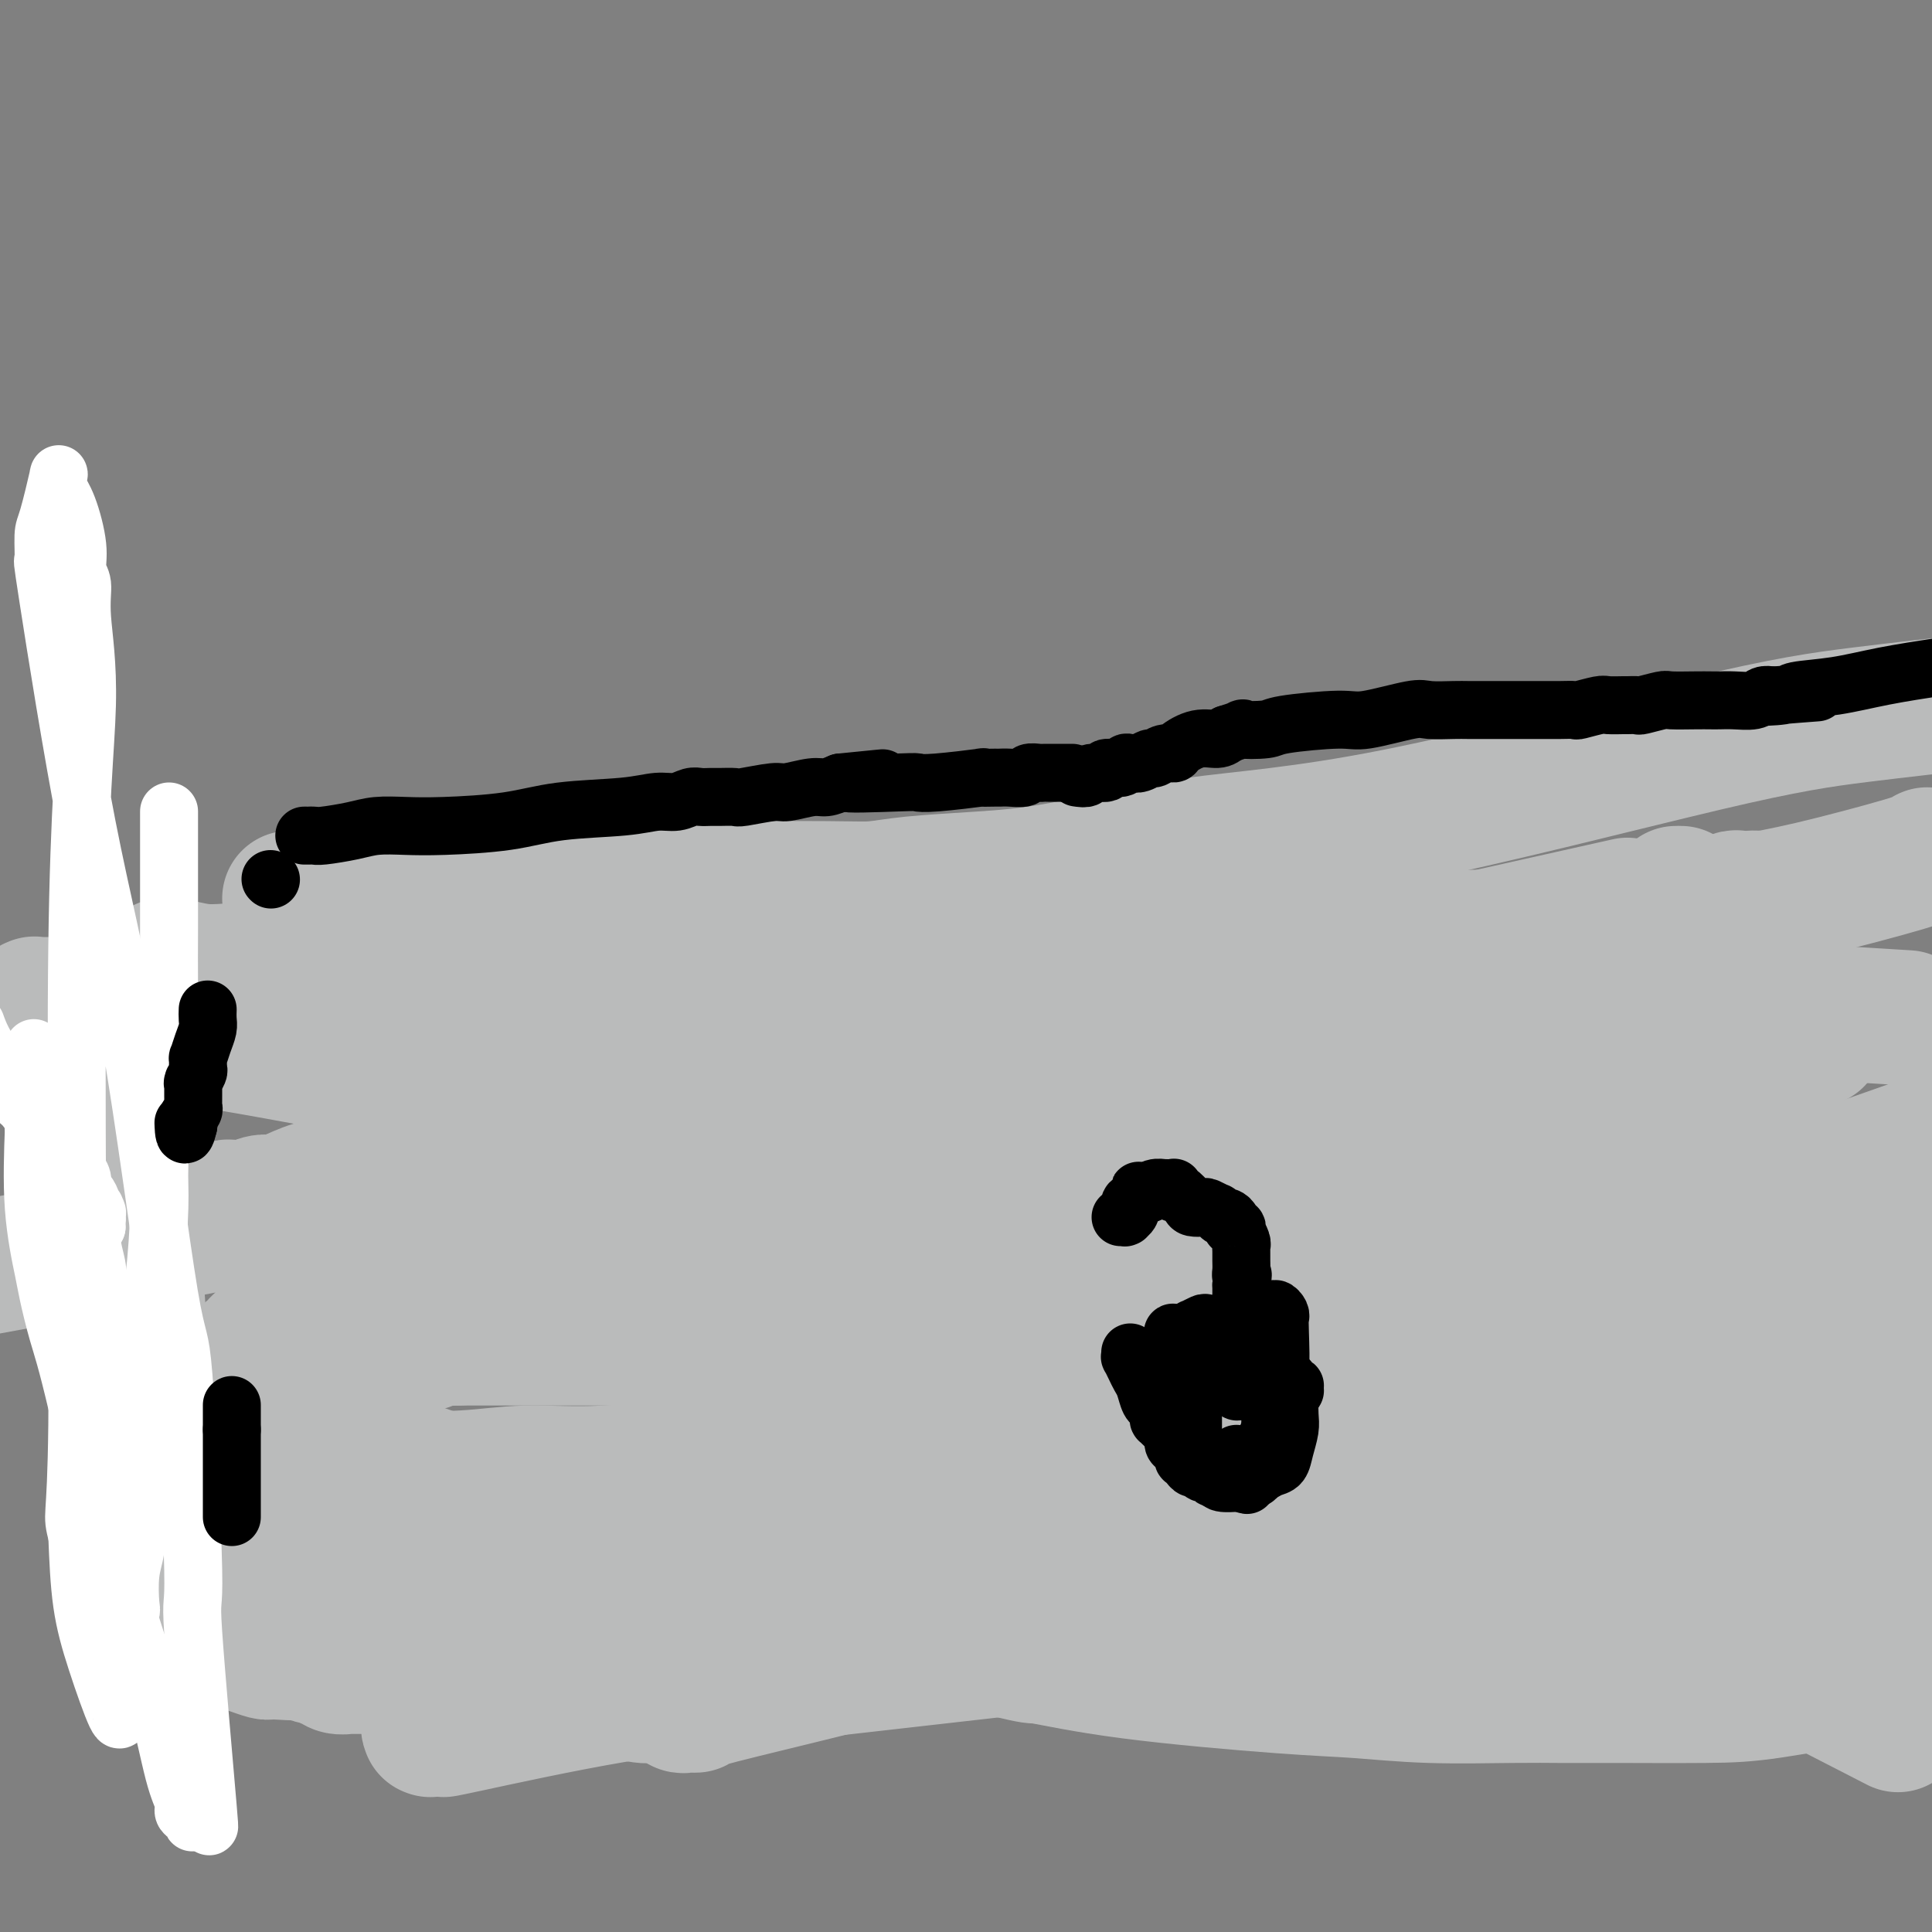<svg viewBox='0 0 400 400' version='1.1' xmlns='http://www.w3.org/2000/svg' xmlns:xlink='http://www.w3.org/1999/xlink'><rect x="0" y="0" width="400" height="400" fill="#808080" stroke="none"/><g fill='none' stroke='#BABBBB' stroke-width='28' stroke-linecap='round' stroke-linejoin='round'><path d='M60,186c1.478,0.083 2.957,0.166 7,0c4.043,-0.166 10.652,-0.580 15,-1c4.348,-0.420 6.435,-0.845 9,-1c2.565,-0.155 5.609,-0.042 9,0c3.391,0.042 7.131,0.011 9,0c1.869,-0.011 1.868,-0.003 3,0c1.132,0.003 3.397,0.001 5,0c1.603,-0.001 2.545,0.001 6,0c3.455,-0.001 9.425,-0.003 13,0c3.575,0.003 4.757,0.012 11,0c6.243,-0.012 17.548,-0.045 24,0c6.452,0.045 8.051,0.167 10,0c1.949,-0.167 4.247,-0.624 8,-1c3.753,-0.376 8.962,-0.670 14,-1c5.038,-0.330 9.905,-0.696 17,-2c7.095,-1.304 16.418,-3.546 27,-5c10.582,-1.454 22.424,-2.122 42,-6c19.576,-3.878 46.886,-10.967 64,-15c17.114,-4.033 24.033,-5.009 32,-6c7.967,-0.991 16.984,-1.995 26,-3'/><path d='M387,354c5.160,2.652 10.320,5.304 0,0c-10.320,-5.304 -36.119,-18.566 -52,-26c-15.881,-7.434 -21.843,-9.042 -27,-11c-5.157,-1.958 -9.508,-4.266 -12,-5c-2.492,-0.734 -3.126,0.105 -6,0c-2.874,-0.105 -7.987,-1.155 -12,-2c-4.013,-0.845 -6.927,-1.484 -9,-2c-2.073,-0.516 -3.304,-0.908 -6,-1c-2.696,-0.092 -6.855,0.115 -11,0c-4.145,-0.115 -8.274,-0.551 -12,-1c-3.726,-0.449 -7.048,-0.909 -11,-1c-3.952,-0.091 -8.535,0.187 -11,0c-2.465,-0.187 -2.811,-0.838 -4,-1c-1.189,-0.162 -3.221,0.166 -7,0c-3.779,-0.166 -9.305,-0.828 -13,-1c-3.695,-0.172 -5.559,0.144 -9,0c-3.441,-0.144 -8.461,-0.747 -11,-1c-2.539,-0.253 -2.598,-0.155 -7,0c-4.402,0.155 -13.146,0.368 -21,1c-7.854,0.632 -14.817,1.682 -21,2c-6.183,0.318 -11.586,-0.096 -16,0c-4.414,0.096 -7.839,0.702 -13,1c-5.161,0.298 -12.058,0.287 -17,0c-4.942,-0.287 -7.930,-0.852 -10,-1c-2.070,-0.148 -3.224,0.119 -5,0c-1.776,-0.119 -4.176,-0.624 -6,-1c-1.824,-0.376 -3.072,-0.623 -6,-1c-2.928,-0.377 -7.536,-0.886 -10,-1c-2.464,-0.114 -2.784,0.165 -4,0c-1.216,-0.165 -3.327,-0.775 -4,-1c-0.673,-0.225 0.094,-0.064 0,0c-0.094,0.064 -1.047,0.032 -2,0'/><path d='M32,301c-7.288,-0.776 -2.009,-0.216 0,0c2.009,0.216 0.748,0.087 0,0c-0.748,-0.087 -0.984,-0.131 -1,0c-0.016,0.131 0.189,0.438 0,0c-0.189,-0.438 -0.772,-1.622 -1,-2c-0.228,-0.378 -0.102,0.050 0,-2c0.102,-2.050 0.181,-6.578 0,-10c-0.181,-3.422 -0.623,-5.737 -1,-10c-0.377,-4.263 -0.689,-10.475 -1,-14c-0.311,-3.525 -0.620,-4.365 -1,-8c-0.380,-3.635 -0.830,-10.065 -1,-13c-0.170,-2.935 -0.059,-2.375 0,-3c0.059,-0.625 0.067,-2.434 0,-4c-0.067,-1.566 -0.210,-2.889 0,-5c0.210,-2.111 0.774,-5.011 1,-6c0.226,-0.989 0.113,-0.069 0,0c-0.113,0.069 -0.227,-0.714 0,-1c0.227,-0.286 0.793,-0.076 1,0c0.207,0.076 0.054,0.019 0,0c-0.054,-0.019 -0.011,0.000 0,0c0.011,-0.000 -0.012,-0.019 0,0c0.012,0.019 0.059,0.078 0,0c-0.059,-0.078 -0.223,-0.292 0,-1c0.223,-0.708 0.833,-1.911 1,-3c0.167,-1.089 -0.110,-2.065 0,-3c0.110,-0.935 0.607,-1.829 1,-3c0.393,-1.171 0.684,-2.620 1,-4c0.316,-1.380 0.658,-2.690 1,-4'/><path d='M32,205c1.171,-6.128 1.097,-2.948 1,-2c-0.097,0.948 -0.219,-0.335 0,-1c0.219,-0.665 0.777,-0.710 1,-1c0.223,-0.290 0.110,-0.823 0,-1c-0.110,-0.177 -0.218,0.001 0,0c0.218,-0.001 0.762,-0.182 2,0c1.238,0.182 3.170,0.728 5,1c1.830,0.272 3.558,0.270 7,0c3.442,-0.270 8.597,-0.807 12,-1c3.403,-0.193 5.054,-0.041 11,0c5.946,0.041 16.186,-0.027 34,-1c17.814,-0.973 43.203,-2.850 55,-4c11.797,-1.150 10.002,-1.573 16,-2c5.998,-0.427 19.788,-0.857 29,-1c9.212,-0.143 13.845,0.001 18,0c4.155,-0.001 7.832,-0.147 12,0c4.168,0.147 8.825,0.585 15,1c6.175,0.415 13.866,0.806 25,1c11.134,0.194 25.711,0.193 36,0c10.289,-0.193 16.291,-0.576 21,-1c4.709,-0.424 8.127,-0.887 13,-2c4.873,-1.113 11.203,-2.876 16,-4c4.797,-1.124 8.061,-1.610 14,-3c5.939,-1.390 14.554,-3.683 19,-5c4.446,-1.317 4.723,-1.659 5,-2'/><path d='M321,191c13.815,-3.089 27.631,-6.179 0,0c-27.631,6.179 -96.708,21.625 -146,33c-49.292,11.375 -78.798,18.679 -114,26c-35.202,7.321 -76.101,14.661 -117,22'/><path d='M43,253c-0.059,0.091 -0.119,0.182 0,0c0.119,-0.182 0.415,-0.637 1,-1c0.585,-0.363 1.457,-0.633 2,-1c0.543,-0.367 0.757,-0.829 1,-1c0.243,-0.171 0.516,-0.049 1,0c0.484,0.049 1.181,0.027 2,0c0.819,-0.027 1.762,-0.059 2,0c0.238,0.059 -0.230,0.210 0,0c0.230,-0.210 1.156,-0.780 2,-1c0.844,-0.220 1.605,-0.089 2,0c0.395,0.089 0.423,0.136 1,0c0.577,-0.136 1.702,-0.456 3,-1c1.298,-0.544 2.768,-1.311 5,-2c2.232,-0.689 5.227,-1.298 9,-2c3.773,-0.702 8.323,-1.497 11,-2c2.677,-0.503 3.479,-0.715 5,-1c1.521,-0.285 3.760,-0.642 6,-1'/><path d='M96,240c9.767,-2.514 7.684,-2.299 9,-3c1.316,-0.701 6.030,-2.317 10,-3c3.970,-0.683 7.197,-0.432 11,-1c3.803,-0.568 8.181,-1.957 11,-3c2.819,-1.043 4.078,-1.742 5,-2c0.922,-0.258 1.507,-0.074 2,0c0.493,0.074 0.894,0.040 1,0c0.106,-0.040 -0.082,-0.084 0,0c0.082,0.084 0.433,0.297 0,0c-0.433,-0.297 -1.651,-1.106 -1,-1c0.651,0.106 3.171,1.125 -3,0c-6.171,-1.125 -21.033,-4.395 -32,-7c-10.967,-2.605 -18.037,-4.544 -27,-6c-8.963,-1.456 -19.818,-2.429 -25,-3c-5.182,-0.571 -4.692,-0.742 -5,-1c-0.308,-0.258 -1.416,-0.605 -6,-1c-4.584,-0.395 -12.646,-0.838 -18,-1c-5.354,-0.162 -8.000,-0.043 -10,0c-2.000,0.043 -3.352,0.012 -4,0c-0.648,-0.012 -0.591,-0.003 -1,0c-0.409,0.003 -1.286,-0.000 -2,0c-0.714,0.000 -1.267,0.004 -2,0c-0.733,-0.004 -1.647,-0.017 -2,0c-0.353,0.017 -0.146,0.065 0,0c0.146,-0.065 0.229,-0.242 0,0c-0.229,0.242 -0.771,0.902 -1,1c-0.229,0.098 -0.144,-0.365 1,0c1.144,0.365 3.346,1.560 5,2c1.654,0.440 2.758,0.126 4,0c1.242,-0.126 2.621,-0.063 4,0'/><path d='M20,211c4.756,1.050 10.147,2.176 15,3c4.853,0.824 9.170,1.347 29,5c19.830,3.653 55.175,10.435 76,14c20.825,3.565 27.130,3.911 37,5c9.870,1.089 23.306,2.921 30,4c6.694,1.079 6.645,1.406 9,2c2.355,0.594 7.115,1.454 9,2c1.885,0.546 0.894,0.779 1,1c0.106,0.221 1.307,0.431 2,1c0.693,0.569 0.876,1.498 1,2c0.124,0.502 0.188,0.576 0,1c-0.188,0.424 -0.628,1.198 -1,2c-0.372,0.802 -0.678,1.631 -1,2c-0.322,0.369 -0.662,0.278 -2,1c-1.338,0.722 -3.673,2.258 -5,3c-1.327,0.742 -1.644,0.690 -4,1c-2.356,0.310 -6.750,0.983 -9,1c-2.250,0.017 -2.355,-0.622 -13,-1c-10.645,-0.378 -31.829,-0.495 -45,0c-13.171,0.495 -18.330,1.603 -22,2c-3.670,0.397 -5.853,0.084 -7,0c-1.147,-0.084 -1.258,0.061 -2,0c-0.742,-0.061 -2.114,-0.327 -4,-1c-1.886,-0.673 -4.287,-1.754 -6,-2c-1.713,-0.246 -2.737,0.341 -4,0c-1.263,-0.341 -2.764,-1.611 -4,-2c-1.236,-0.389 -2.208,0.102 -3,0c-0.792,-0.102 -1.406,-0.797 -2,-1c-0.594,-0.203 -1.170,0.085 -2,0c-0.830,-0.085 -1.915,-0.542 -3,-1'/><path d='M90,255c-5.030,-1.067 -2.606,-0.234 -2,0c0.606,0.234 -0.608,-0.130 -1,0c-0.392,0.130 0.036,0.753 0,1c-0.036,0.247 -0.535,0.118 -1,0c-0.465,-0.118 -0.895,-0.224 -1,0c-0.105,0.224 0.115,0.778 0,1c-0.115,0.222 -0.564,0.112 -1,0c-0.436,-0.112 -0.858,-0.226 -1,0c-0.142,0.226 -0.005,0.792 0,1c0.005,0.208 -0.122,0.060 -1,0c-0.878,-0.060 -2.507,-0.030 -4,0c-1.493,0.030 -2.852,0.061 -4,0c-1.148,-0.061 -2.087,-0.212 -3,0c-0.913,0.212 -1.802,0.789 -2,1c-0.198,0.211 0.295,0.056 0,0c-0.295,-0.056 -1.378,-0.015 -2,0c-0.622,0.015 -0.783,0.003 -1,0c-0.217,-0.003 -0.492,0.003 -1,0c-0.508,-0.003 -1.251,-0.016 -2,0c-0.749,0.016 -1.506,0.061 -2,0c-0.494,-0.061 -0.726,-0.229 -1,0c-0.274,0.229 -0.591,0.853 -1,1c-0.409,0.147 -0.909,-0.185 -1,0c-0.091,0.185 0.227,0.887 0,1c-0.227,0.113 -0.999,-0.361 -1,0c-0.001,0.361 0.769,1.559 1,2c0.231,0.441 -0.077,0.126 0,0c0.077,-0.126 0.538,-0.063 1,0'/><path d='M59,263c0.022,0.575 0.577,0.014 1,0c0.423,-0.014 0.715,0.519 1,1c0.285,0.481 0.562,0.911 2,1c1.438,0.089 4.035,-0.162 6,0c1.965,0.162 3.297,0.737 5,1c1.703,0.263 3.777,0.213 9,1c5.223,0.787 13.593,2.410 19,3c5.407,0.590 7.849,0.149 10,0c2.151,-0.149 4.012,-0.004 6,0c1.988,0.004 4.103,-0.132 5,0c0.897,0.132 0.576,0.533 3,1c2.424,0.467 7.593,1.000 9,1c1.407,-0.000 -0.946,-0.534 5,0c5.946,0.534 20.193,2.137 29,3c8.807,0.863 12.175,0.986 17,1c4.825,0.014 11.108,-0.081 14,0c2.892,0.081 2.394,0.340 4,1c1.606,0.660 5.318,1.723 7,2c1.682,0.277 1.336,-0.232 3,0c1.664,0.232 5.339,1.204 9,2c3.661,0.796 7.307,1.416 11,2c3.693,0.584 7.434,1.130 12,2c4.566,0.870 9.956,2.062 14,3c4.044,0.938 6.742,1.621 10,2c3.258,0.379 7.077,0.455 10,1c2.923,0.545 4.952,1.560 10,2c5.048,0.440 13.116,0.303 20,1c6.884,0.697 12.584,2.226 19,3c6.416,0.774 13.547,0.793 18,1c4.453,0.207 6.226,0.604 8,1'/><path d='M355,299c15.217,1.707 20.759,2.973 25,4c4.241,1.027 7.180,1.815 9,2c1.820,0.185 2.520,-0.233 4,0c1.480,0.233 3.740,1.116 6,2'/><path d='M394,307c0.095,-0.005 0.191,-0.011 0,0c-0.191,0.011 -0.667,0.037 -1,0c-0.333,-0.037 -0.523,-0.138 -2,-1c-1.477,-0.862 -4.241,-2.484 -14,-6c-9.759,-3.516 -26.512,-8.925 -51,-17c-24.488,-8.075 -56.711,-18.814 -74,-25c-17.289,-6.186 -19.643,-7.818 -27,-10c-7.357,-2.182 -19.717,-4.915 -26,-7c-6.283,-2.085 -6.491,-3.521 -7,-4c-0.509,-0.479 -1.321,-0.001 -4,-1c-2.679,-0.999 -7.226,-3.477 -10,-5c-2.774,-1.523 -3.776,-2.093 -8,-4c-4.224,-1.907 -11.671,-5.152 -16,-7c-4.329,-1.848 -5.539,-2.299 -7,-3c-1.461,-0.701 -3.172,-1.652 -4,-2c-0.828,-0.348 -0.774,-0.093 -1,0c-0.226,0.093 -0.734,0.025 -1,0c-0.266,-0.025 -0.290,-0.007 0,0c0.290,0.007 0.894,0.002 1,0c0.106,-0.002 -0.287,-0.001 0,0c0.287,0.001 1.253,0.004 2,0c0.747,-0.004 1.275,-0.014 3,0c1.725,0.014 4.649,0.052 7,0c2.351,-0.052 4.131,-0.192 13,1c8.869,1.192 24.827,3.717 49,8c24.173,4.283 56.562,10.323 72,13c15.438,2.677 13.926,1.990 23,3c9.074,1.010 28.736,3.717 47,5c18.264,1.283 35.132,1.141 52,1'/><path d='M383,210c10.346,0.639 20.693,1.279 0,0c-20.693,-1.279 -72.425,-4.476 -96,-6c-23.575,-1.524 -18.993,-1.375 -27,-2c-8.007,-0.625 -28.604,-2.024 -45,-3c-16.396,-0.976 -28.590,-1.530 -34,-2c-5.410,-0.470 -4.034,-0.858 -4,-1c0.034,-0.142 -1.274,-0.039 -2,0c-0.726,0.039 -0.870,0.014 -1,0c-0.130,-0.014 -0.245,-0.019 0,0c0.245,0.019 0.851,0.060 1,0c0.149,-0.060 -0.158,-0.222 1,0c1.158,0.222 3.782,0.829 5,1c1.218,0.171 1.031,-0.092 4,0c2.969,0.092 9.096,0.539 17,2c7.904,1.461 17.587,3.935 30,7c12.413,3.065 27.557,6.720 37,9c9.443,2.280 13.184,3.184 18,4c4.816,0.816 10.706,1.543 14,2c3.294,0.457 3.993,0.644 5,1c1.007,0.356 2.323,0.880 3,1c0.677,0.120 0.716,-0.164 1,0c0.284,0.164 0.812,0.775 1,1c0.188,0.225 0.034,0.063 0,0c-0.034,-0.063 0.051,-0.028 0,0c-0.051,0.028 -0.240,0.049 0,0c0.240,-0.049 0.907,-0.168 1,0c0.093,0.168 -0.387,0.622 0,1c0.387,0.378 1.643,0.679 2,1c0.357,0.321 -0.184,0.663 0,1c0.184,0.337 1.092,0.668 2,1'/><path d='M316,228c1.742,0.859 1.098,0.005 1,0c-0.098,-0.005 0.352,0.838 1,2c0.648,1.162 1.495,2.642 2,3c0.505,0.358 0.667,-0.406 1,0c0.333,0.406 0.836,1.983 1,3c0.164,1.017 -0.013,1.476 0,2c0.013,0.524 0.216,1.114 0,2c-0.216,0.886 -0.850,2.069 -1,3c-0.150,0.931 0.183,1.611 0,2c-0.183,0.389 -0.881,0.486 -1,1c-0.119,0.514 0.343,1.444 0,2c-0.343,0.556 -1.490,0.737 -2,1c-0.510,0.263 -0.384,0.607 -2,1c-1.616,0.393 -4.975,0.836 -7,1c-2.025,0.164 -2.715,0.048 -3,0c-0.285,-0.048 -0.166,-0.029 -1,0c-0.834,0.029 -2.623,0.068 -3,0c-0.377,-0.068 0.656,-0.241 -2,0c-2.656,0.241 -9.001,0.898 -17,2c-7.999,1.102 -17.652,2.649 -31,5c-13.348,2.351 -30.392,5.506 -41,8c-10.608,2.494 -14.780,4.329 -23,6c-8.220,1.671 -20.489,3.180 -25,4c-4.511,0.820 -1.265,0.952 -5,1c-3.735,0.048 -14.449,0.013 -20,0c-5.551,-0.013 -5.937,-0.003 -8,0c-2.063,0.003 -5.804,0.001 -8,0c-2.196,-0.001 -2.846,-0.000 -4,0c-1.154,0.000 -2.811,0.000 -6,0c-3.189,-0.000 -7.911,-0.000 -11,0c-3.089,0.000 -4.544,0.000 -6,0'/><path d='M95,277c-11.296,0.226 -8.038,0.793 -7,1c1.038,0.207 -0.146,0.056 -1,0c-0.854,-0.056 -1.379,-0.015 -2,0c-0.621,0.015 -1.338,0.004 -2,0c-0.662,-0.004 -1.269,-0.001 -2,0c-0.731,0.001 -1.586,0.000 -2,0c-0.414,-0.000 -0.389,-0.000 -1,0c-0.611,0.000 -1.860,0.001 -3,0c-1.140,-0.001 -2.173,-0.004 -3,0c-0.827,0.004 -1.448,0.015 -2,0c-0.552,-0.015 -1.036,-0.057 -2,0c-0.964,0.057 -2.407,0.212 -3,0c-0.593,-0.212 -0.335,-0.790 -1,-1c-0.665,-0.210 -2.254,-0.053 -3,0c-0.746,0.053 -0.648,0.000 -1,0c-0.352,-0.000 -1.155,0.052 -2,0c-0.845,-0.052 -1.732,-0.207 -2,0c-0.268,0.207 0.082,0.778 0,1c-0.082,0.222 -0.596,0.097 -1,0c-0.404,-0.097 -0.697,-0.166 -1,0c-0.303,0.166 -0.617,0.565 -1,1c-0.383,0.435 -0.835,0.904 -1,1c-0.165,0.096 -0.044,-0.182 0,0c0.044,0.182 0.012,0.823 0,1c-0.012,0.177 -0.003,-0.111 0,0c0.003,0.111 0.001,0.621 0,1c-0.001,0.379 -0.000,0.626 0,1c0.000,0.374 0.000,0.873 0,1c-0.000,0.127 -0.000,-0.120 0,0c0.000,0.120 0.000,0.606 0,1c-0.000,0.394 -0.000,0.697 0,1'/><path d='M52,286c-0.000,1.050 -0.000,0.677 0,1c0.000,0.323 0.000,1.344 0,2c-0.000,0.656 -0.000,0.949 0,1c0.000,0.051 0.001,-0.140 0,0c-0.001,0.140 -0.004,0.612 0,1c0.004,0.388 0.015,0.691 0,1c-0.015,0.309 -0.057,0.622 0,1c0.057,0.378 0.211,0.819 0,1c-0.211,0.181 -0.789,0.100 -1,0c-0.211,-0.100 -0.057,-0.219 0,0c0.057,0.219 0.015,0.777 0,1c-0.015,0.223 -0.004,0.111 0,0c0.004,-0.111 0.000,-0.222 0,0c-0.000,0.222 0.004,0.776 0,1c-0.004,0.224 -0.015,0.116 0,0c0.015,-0.116 0.056,-0.242 0,0c-0.056,0.242 -0.209,0.850 0,1c0.209,0.150 0.781,-0.160 1,0c0.219,0.160 0.084,0.789 0,1c-0.084,0.211 -0.119,0.004 0,0c0.119,-0.004 0.392,0.194 1,0c0.608,-0.194 1.552,-0.779 2,-1c0.448,-0.221 0.400,-0.077 1,0c0.600,0.077 1.850,0.085 3,0c1.150,-0.085 2.202,-0.265 4,0c1.798,0.265 4.344,0.974 6,1c1.656,0.026 2.423,-0.632 4,0c1.577,0.632 3.963,2.555 7,4c3.037,1.445 6.725,2.413 11,4c4.275,1.587 9.138,3.794 14,6'/><path d='M105,312c5.986,2.467 4.950,1.635 7,2c2.050,0.365 7.187,1.925 10,3c2.813,1.075 3.304,1.663 7,3c3.696,1.337 10.597,3.424 16,5c5.403,1.576 9.307,2.640 14,4c4.693,1.360 10.173,3.014 14,4c3.827,0.986 6.000,1.304 13,3c7.000,1.696 18.827,4.769 24,6c5.173,1.231 3.694,0.621 6,1c2.306,0.379 8.399,1.748 18,3c9.601,1.252 22.710,2.388 31,3c8.290,0.612 11.760,0.700 16,1c4.240,0.300 9.248,0.812 15,1c5.752,0.188 12.247,0.050 17,0c4.753,-0.050 7.764,-0.014 10,0c2.236,0.014 3.698,0.007 5,0c1.302,-0.007 2.445,-0.014 7,0c4.555,0.014 12.522,0.048 18,0c5.478,-0.048 8.468,-0.178 14,-1c5.532,-0.822 13.605,-2.337 19,-3c5.395,-0.663 8.113,-0.475 12,-1c3.887,-0.525 8.944,-1.762 14,-3'/><path d='M384,328c4.329,0.823 8.658,1.646 0,0c-8.658,-1.646 -30.303,-5.761 -51,-8c-20.697,-2.239 -40.446,-2.604 -51,-3c-10.554,-0.396 -11.913,-0.824 -15,-1c-3.087,-0.176 -7.903,-0.100 -10,0c-2.097,0.100 -1.475,0.223 -2,0c-0.525,-0.223 -2.197,-0.792 -3,-1c-0.803,-0.208 -0.737,-0.056 -1,0c-0.263,0.056 -0.854,0.015 -1,0c-0.146,-0.015 0.153,-0.005 0,0c-0.153,0.005 -0.759,0.005 -1,0c-0.241,-0.005 -0.117,-0.015 0,0c0.117,0.015 0.226,0.056 0,0c-0.226,-0.056 -0.787,-0.208 -1,0c-0.213,0.208 -0.077,0.775 0,1c0.077,0.225 0.096,0.108 0,0c-0.096,-0.108 -0.307,-0.207 -1,0c-0.693,0.207 -1.869,0.721 -2,1c-0.131,0.279 0.782,0.323 -7,4c-7.782,3.677 -24.260,10.985 -38,16c-13.740,5.015 -24.742,7.736 -34,10c-9.258,2.264 -16.770,4.072 -20,5c-3.230,0.928 -2.176,0.977 -2,1c0.176,0.023 -0.526,0.021 -1,0c-0.474,-0.021 -0.719,-0.062 -1,0c-0.281,0.062 -0.599,0.227 -1,0c-0.401,-0.227 -0.885,-0.845 -1,-1c-0.115,-0.155 0.141,0.155 0,0c-0.141,-0.155 -0.677,-0.773 -1,-1c-0.323,-0.227 -0.433,-0.061 -1,0c-0.567,0.061 -1.591,0.017 -2,0c-0.409,-0.017 -0.205,-0.009 0,0'/><path d='M136,351c-1.349,-0.217 -1.221,0.242 -3,0c-1.779,-0.242 -5.463,-1.185 -11,-2c-5.537,-0.815 -12.925,-1.500 -17,-2c-4.075,-0.500 -4.836,-0.813 -6,-1c-1.164,-0.187 -2.732,-0.246 -4,0c-1.268,0.246 -2.237,0.799 -3,1c-0.763,0.201 -1.320,0.050 -2,0c-0.680,-0.050 -1.481,0.000 -2,0c-0.519,-0.000 -0.754,-0.052 -1,0c-0.246,0.052 -0.503,0.206 -1,0c-0.497,-0.206 -1.233,-0.773 -2,-1c-0.767,-0.227 -1.564,-0.113 -2,0c-0.436,0.113 -0.513,0.227 -1,0c-0.487,-0.227 -1.386,-0.793 -2,-1c-0.614,-0.207 -0.942,-0.056 -1,0c-0.058,0.056 0.156,0.015 0,0c-0.156,-0.015 -0.681,-0.004 -1,0c-0.319,0.004 -0.433,0.001 -1,0c-0.567,-0.001 -1.586,-0.001 -2,0c-0.414,0.001 -0.223,0.001 0,0c0.223,-0.001 0.476,-0.004 0,0c-0.476,0.004 -1.682,0.015 -2,0c-0.318,-0.015 0.251,-0.055 0,0c-0.251,0.055 -1.323,0.207 -2,0c-0.677,-0.207 -0.959,-0.772 -1,-1c-0.041,-0.228 0.158,-0.117 0,0c-0.158,0.117 -0.675,0.241 -1,0c-0.325,-0.241 -0.458,-0.848 -1,-1c-0.542,-0.152 -1.492,0.151 -2,0c-0.508,-0.151 -0.574,-0.758 -1,-1c-0.426,-0.242 -1.213,-0.121 -2,0'/><path d='M62,342c-11.740,-1.388 -4.089,-0.360 -2,0c2.089,0.360 -1.383,0.050 -3,0c-1.617,-0.050 -1.377,0.158 -2,0c-0.623,-0.158 -2.108,-0.684 -3,-1c-0.892,-0.316 -1.191,-0.423 -2,-1c-0.809,-0.577 -2.128,-1.623 -3,-2c-0.872,-0.377 -1.297,-0.086 -2,0c-0.703,0.086 -1.685,-0.032 -2,0c-0.315,0.032 0.036,0.215 0,0c-0.036,-0.215 -0.460,-0.827 -1,-1c-0.540,-0.173 -1.196,0.093 -2,0c-0.804,-0.093 -1.756,-0.547 -2,-1c-0.244,-0.453 0.222,-0.906 0,-1c-0.222,-0.094 -1.130,0.171 -2,0c-0.870,-0.171 -1.701,-0.778 -2,-1c-0.299,-0.222 -0.066,-0.060 0,0c0.066,0.060 -0.034,0.016 0,0c0.034,-0.016 0.202,-0.004 0,0c-0.202,0.004 -0.772,0.001 -1,0c-0.228,-0.001 -0.113,0.001 0,0c0.113,-0.001 0.223,-0.003 0,0c-0.223,0.003 -0.778,0.012 -1,0c-0.222,-0.012 -0.112,-0.043 0,0c0.112,0.043 0.226,0.162 0,0c-0.226,-0.162 -0.793,-0.603 -1,-1c-0.207,-0.397 -0.056,-0.750 0,-1c0.056,-0.250 0.015,-0.399 0,-1c-0.015,-0.601 -0.004,-1.656 0,-2c0.004,-0.344 0.001,0.023 0,0c-0.001,-0.023 -0.000,-0.435 0,-1c0.000,-0.565 0.000,-1.282 0,-2'/><path d='M31,326c0.190,-1.342 0.666,-1.198 1,-1c0.334,0.198 0.526,0.448 1,0c0.474,-0.448 1.231,-1.594 2,-2c0.769,-0.406 1.550,-0.071 2,0c0.450,0.071 0.568,-0.122 1,0c0.432,0.122 1.177,0.559 2,1c0.823,0.441 1.725,0.887 2,1c0.275,0.113 -0.076,-0.106 0,0c0.076,0.106 0.578,0.536 1,1c0.422,0.464 0.763,0.960 1,1c0.237,0.040 0.371,-0.378 1,0c0.629,0.378 1.753,1.551 2,2c0.247,0.449 -0.381,0.173 0,0c0.381,-0.173 1.773,-0.242 3,0c1.227,0.242 2.290,0.795 5,1c2.710,0.205 7.068,0.061 10,0c2.932,-0.061 4.439,-0.040 11,0c6.561,0.040 18.176,0.098 29,-1c10.824,-1.098 20.858,-3.353 27,-4c6.142,-0.647 8.394,0.316 14,0c5.606,-0.316 14.567,-1.909 20,-3c5.433,-1.091 7.337,-1.679 10,-2c2.663,-0.321 6.084,-0.373 9,-1c2.916,-0.627 5.326,-1.828 11,-3c5.674,-1.172 14.612,-2.315 19,-3c4.388,-0.685 4.225,-0.912 5,-1c0.775,-0.088 2.487,-0.037 4,0c1.513,0.037 2.828,0.062 4,0c1.172,-0.062 2.200,-0.209 4,0c1.800,0.209 4.371,0.774 6,1c1.629,0.226 2.314,0.113 3,0'/><path d='M241,313c4.047,0.377 3.663,0.818 4,1c0.337,0.182 1.394,0.103 2,0c0.606,-0.103 0.763,-0.231 1,0c0.237,0.231 0.556,0.821 2,1c1.444,0.179 4.012,-0.053 5,0c0.988,0.053 0.397,0.392 5,1c4.603,0.608 14.402,1.487 19,2c4.598,0.513 3.995,0.661 4,1c0.005,0.339 0.619,0.868 2,1c1.381,0.132 3.528,-0.134 5,0c1.472,0.134 2.268,0.669 3,1c0.732,0.331 1.400,0.458 3,1c1.600,0.542 4.133,1.500 6,2c1.867,0.500 3.070,0.541 5,1c1.930,0.459 4.588,1.338 7,2c2.412,0.662 4.580,1.109 7,2c2.420,0.891 5.093,2.225 6,3c0.907,0.775 0.047,0.992 0,1c-0.047,0.008 0.721,-0.194 1,0c0.279,0.194 0.071,0.784 0,1c-0.071,0.216 -0.006,0.059 0,0c0.006,-0.059 -0.047,-0.020 0,0c0.047,0.020 0.193,0.020 0,0c-0.193,-0.020 -0.727,-0.062 -1,0c-0.273,0.062 -0.286,0.227 -1,0c-0.714,-0.227 -2.129,-0.845 -3,-1c-0.871,-0.155 -1.197,0.155 -2,0c-0.803,-0.155 -2.081,-0.773 -3,-1c-0.919,-0.227 -1.478,-0.061 -2,0c-0.522,0.061 -1.006,0.017 -2,0c-0.994,-0.017 -2.497,-0.009 -4,0'/><path d='M310,332c-3.154,-0.087 -2.539,-0.305 -7,0c-4.461,0.305 -13.999,1.133 -24,2c-10.001,0.867 -20.466,1.773 -41,4c-20.534,2.227 -51.138,5.774 -71,8c-19.862,2.226 -28.983,3.132 -40,5c-11.017,1.868 -23.932,4.697 -30,6c-6.068,1.303 -5.290,1.081 -5,1c0.290,-0.081 0.093,-0.022 0,0c-0.093,0.022 -0.082,0.006 0,0c0.082,-0.006 0.233,-0.002 0,0c-0.233,0.002 -0.851,0.000 -1,0c-0.149,-0.000 0.170,-0.000 0,0c-0.170,0.000 -0.830,0.001 -1,0c-0.170,-0.001 0.148,-0.003 0,0c-0.148,0.003 -0.762,0.011 -1,0c-0.238,-0.011 -0.098,-0.040 0,0c0.098,0.040 0.155,0.150 0,0c-0.155,-0.150 -0.520,-0.559 0,-1c0.520,-0.441 1.927,-0.914 2,-1c0.073,-0.086 -1.188,0.215 1,-1c2.188,-1.215 7.824,-3.945 8,-5c0.176,-1.055 -5.107,-0.434 14,-10c19.107,-9.566 62.606,-29.320 88,-39c25.394,-9.680 32.683,-9.285 49,-14c16.317,-4.715 41.662,-14.539 60,-21c18.338,-6.461 29.668,-9.560 49,-16c19.332,-6.440 46.666,-16.220 74,-26'/><path d='M393,257c0.194,-0.083 0.388,-0.166 0,0c-0.388,0.166 -1.358,0.581 -2,1c-0.642,0.419 -0.957,0.843 -1,1c-0.043,0.157 0.184,0.046 0,0c-0.184,-0.046 -0.780,-0.026 -1,0c-0.220,0.026 -0.063,0.059 0,0c0.063,-0.059 0.031,-0.208 0,0c-0.031,0.208 -0.060,0.774 0,1c0.060,0.226 0.208,0.113 0,0c-0.208,-0.113 -0.774,-0.226 -1,0c-0.226,0.226 -0.112,0.793 0,1c0.112,0.207 0.222,0.056 0,0c-0.222,-0.056 -0.776,-0.015 -1,0c-0.224,0.015 -0.117,0.005 0,0c0.117,-0.005 0.243,-0.005 0,0c-0.243,0.005 -0.855,0.014 -1,0c-0.145,-0.014 0.176,-0.050 0,0c-0.176,0.050 -0.849,0.186 -1,0c-0.151,-0.186 0.220,-0.693 0,-1c-0.220,-0.307 -1.030,-0.415 -2,-1c-0.970,-0.585 -2.099,-1.646 -3,-3c-0.901,-1.354 -1.574,-3.001 -3,-5c-1.426,-1.999 -3.605,-4.351 -5,-6c-1.395,-1.649 -2.005,-2.595 -3,-4c-0.995,-1.405 -2.376,-3.269 -3,-4c-0.624,-0.731 -0.493,-0.329 -1,-1c-0.507,-0.671 -1.653,-2.414 -2,-3c-0.347,-0.586 0.103,-0.013 0,0c-0.103,0.013 -0.760,-0.533 -1,-1c-0.240,-0.467 -0.065,-0.857 0,-1c0.065,-0.143 0.018,-0.041 0,0c-0.018,0.041 -0.009,0.020 0,0'/><path d='M362,231c-3.610,-4.902 -1.136,-2.158 0,-1c1.136,1.158 0.933,0.729 1,1c0.067,0.271 0.403,1.243 1,2c0.597,0.757 1.456,1.298 2,2c0.544,0.702 0.773,1.566 1,2c0.227,0.434 0.451,0.439 1,2c0.549,1.561 1.423,4.677 2,6c0.577,1.323 0.858,0.854 1,2c0.142,1.146 0.144,3.907 0,6c-0.144,2.093 -0.434,3.516 -1,5c-0.566,1.484 -1.409,3.028 -2,4c-0.591,0.972 -0.931,1.371 -1,2c-0.069,0.629 0.132,1.488 0,2c-0.132,0.512 -0.599,0.677 -1,1c-0.401,0.323 -0.736,0.805 -1,1c-0.264,0.195 -0.456,0.103 -1,0c-0.544,-0.103 -1.439,-0.216 -1,0c0.439,0.216 2.213,0.762 -5,0c-7.213,-0.762 -23.413,-2.832 -38,-5c-14.587,-2.168 -27.561,-4.433 -35,-6c-7.439,-1.567 -9.342,-2.437 -12,-4c-2.658,-1.563 -6.070,-3.818 -8,-5c-1.930,-1.182 -2.377,-1.291 -3,-2c-0.623,-0.709 -1.420,-2.018 -2,-3c-0.580,-0.982 -0.942,-1.637 -1,-2c-0.058,-0.363 0.187,-0.434 0,-1c-0.187,-0.566 -0.807,-1.627 -1,-3c-0.193,-1.373 0.041,-3.059 0,-4c-0.041,-0.941 -0.357,-1.138 0,-2c0.357,-0.862 1.388,-2.389 2,-3c0.612,-0.611 0.806,-0.305 1,0'/><path d='M261,228c0.822,-1.004 1.379,-1.013 2,-1c0.621,0.013 1.308,0.049 2,0c0.692,-0.049 1.390,-0.184 2,0c0.610,0.184 1.133,0.687 2,1c0.867,0.313 2.077,0.435 1,0c-1.077,-0.435 -4.442,-1.428 10,5c14.442,6.428 46.692,20.276 62,27c15.308,6.724 13.673,6.324 15,7c1.327,0.676 5.615,2.430 11,5c5.385,2.570 11.866,5.957 16,8c4.134,2.043 5.921,2.742 8,4c2.079,1.258 4.451,3.074 6,4c1.549,0.926 2.274,0.963 3,1'/><path d='M389,271c1.327,1.274 2.655,2.549 0,0c-2.655,-2.549 -9.292,-8.921 -13,-12c-3.708,-3.079 -4.485,-2.866 -6,-4c-1.515,-1.134 -3.767,-3.616 -6,-7c-2.233,-3.384 -4.449,-7.670 -6,-10c-1.551,-2.330 -2.439,-2.704 -4,-5c-1.561,-2.296 -3.795,-6.514 -5,-9c-1.205,-2.486 -1.379,-3.241 -2,-4c-0.621,-0.759 -1.687,-1.524 -2,-2c-0.313,-0.476 0.127,-0.663 0,-1c-0.127,-0.337 -0.823,-0.822 -1,-1c-0.177,-0.178 0.163,-0.047 0,0c-0.163,0.047 -0.828,0.012 -1,0c-0.172,-0.012 0.150,-0.000 0,0c-0.150,0.000 -0.773,-0.011 -1,0c-0.227,0.011 -0.058,0.043 0,0c0.058,-0.043 0.006,-0.162 0,0c-0.006,0.162 0.036,0.604 0,1c-0.036,0.396 -0.148,0.747 0,1c0.148,0.253 0.556,0.408 1,1c0.444,0.592 0.922,1.620 1,2c0.078,0.380 -0.246,0.113 0,0c0.246,-0.113 1.060,-0.073 2,0c0.940,0.073 2.004,0.177 3,0c0.996,-0.177 1.924,-0.636 3,-1c1.076,-0.364 2.301,-0.633 4,-1c1.699,-0.367 3.872,-0.830 5,-1c1.128,-0.170 1.209,-0.045 2,0c0.791,0.045 2.290,0.012 3,0c0.710,-0.012 0.631,-0.003 1,0c0.369,0.003 1.184,0.002 2,0'/><path d='M369,218c4.149,-0.646 3.021,-0.760 3,-1c-0.021,-0.240 1.066,-0.604 2,-1c0.934,-0.396 1.714,-0.824 2,-1c0.286,-0.176 0.077,-0.100 0,0c-0.077,0.100 -0.021,0.224 0,0c0.021,-0.224 0.005,-0.796 0,-1c-0.005,-0.204 -0.001,-0.041 0,0c0.001,0.041 0.000,-0.041 0,0c-0.000,0.041 -0.000,0.204 0,0c0.000,-0.204 -0.000,-0.777 0,-1c0.000,-0.223 0.000,-0.098 0,0c-0.000,0.098 -0.001,0.170 0,0c0.001,-0.170 0.002,-0.581 0,-1c-0.002,-0.419 -0.007,-0.845 0,-1c0.007,-0.155 0.026,-0.038 0,0c-0.026,0.038 -0.098,-0.003 0,0c0.098,0.003 0.364,0.052 0,-1c-0.364,-1.052 -1.358,-3.204 -2,-4c-0.642,-0.796 -0.930,-0.237 -1,0c-0.070,0.237 0.080,0.152 0,0c-0.080,-0.152 -0.389,-0.370 -1,-1c-0.611,-0.630 -1.526,-1.671 -2,-2c-0.474,-0.329 -0.509,0.053 -1,0c-0.491,-0.053 -1.437,-0.540 -2,-1c-0.563,-0.460 -0.743,-0.894 -1,-1c-0.257,-0.106 -0.591,0.115 -1,0c-0.409,-0.115 -0.893,-0.567 -1,-1c-0.107,-0.433 0.164,-0.847 0,-1c-0.164,-0.153 -0.761,-0.044 -1,0c-0.239,0.044 -0.119,0.022 0,0'/><path d='M363,199c-1.733,-1.262 -0.566,-0.916 0,-1c0.566,-0.084 0.530,-0.597 1,-1c0.470,-0.403 1.445,-0.696 2,-1c0.555,-0.304 0.688,-0.620 1,-1c0.312,-0.380 0.801,-0.823 1,-1c0.199,-0.177 0.106,-0.089 0,0c-0.106,0.089 -0.225,0.179 0,0c0.225,-0.179 0.793,-0.626 1,-1c0.207,-0.374 0.051,-0.675 0,-1c-0.051,-0.325 0.002,-0.674 0,-1c-0.002,-0.326 -0.059,-0.630 0,-1c0.059,-0.370 0.234,-0.807 0,-1c-0.234,-0.193 -0.877,-0.143 -1,0c-0.123,0.143 0.276,0.378 0,0c-0.276,-0.378 -1.225,-1.370 -2,-2c-0.775,-0.630 -1.376,-0.897 -2,-1c-0.624,-0.103 -1.270,-0.043 -2,0c-0.730,0.043 -1.542,0.068 -2,0c-0.458,-0.068 -0.560,-0.228 -1,0c-0.440,0.228 -1.216,0.846 -2,1c-0.784,0.154 -1.576,-0.155 -2,0c-0.424,0.155 -0.481,0.774 -1,1c-0.519,0.226 -1.501,0.061 -2,0c-0.499,-0.061 -0.516,-0.016 -1,0c-0.484,0.016 -1.436,0.005 -2,0c-0.564,-0.005 -0.739,-0.004 -1,0c-0.261,0.004 -0.606,0.011 -1,0c-0.394,-0.011 -0.837,-0.042 -1,0c-0.163,0.042 -0.047,0.155 0,0c0.047,-0.155 0.023,-0.577 0,-1'/><path d='M346,187c-3.155,-0.167 -1.042,-0.583 0,-1c1.042,-0.417 1.012,-0.833 1,-1c-0.012,-0.167 -0.006,-0.083 0,0'/><path d='M348,185c-0.197,0.220 -0.395,0.440 -1,1c-0.605,0.560 -1.619,1.461 -3,2c-1.381,0.539 -3.130,0.718 -4,1c-0.870,0.282 -0.860,0.668 -1,1c-0.140,0.332 -0.429,0.611 -1,1c-0.571,0.389 -1.425,0.889 -2,1c-0.575,0.111 -0.872,-0.166 -1,0c-0.128,0.166 -0.087,0.777 0,1c0.087,0.223 0.219,0.060 0,0c-0.219,-0.060 -0.790,-0.016 -1,0c-0.210,0.016 -0.060,0.005 0,0c0.060,-0.005 0.030,-0.002 0,0'/></g>
<g fill='none' stroke='#FFFFFF' stroke-width='12' stroke-linecap='round' stroke-linejoin='round'><path d='M35,168c0.000,1.071 0.001,2.142 0,4c-0.001,1.858 -0.003,4.504 0,8c0.003,3.496 0.011,7.842 0,12c-0.011,4.158 -0.041,8.129 0,13c0.041,4.871 0.152,10.644 0,14c-0.152,3.356 -0.567,4.297 -1,8c-0.433,3.703 -0.886,10.170 -1,14c-0.114,3.830 0.109,5.025 0,9c-0.109,3.975 -0.551,10.732 -1,14c-0.449,3.268 -0.905,3.047 -1,4c-0.095,0.953 0.171,3.082 0,5c-0.171,1.918 -0.778,3.627 -1,5c-0.222,1.373 -0.060,2.410 0,3c0.060,0.590 0.016,0.732 0,1c-0.016,0.268 -0.004,0.663 0,1c0.004,0.337 0.001,0.616 0,1c-0.001,0.384 -0.000,0.873 0,1c0.000,0.127 0.000,-0.107 0,0c-0.000,0.107 -0.000,0.553 0,1c0.000,0.447 0.000,0.893 0,1c-0.000,0.107 -0.000,-0.125 0,0c0.000,0.125 0.000,0.607 0,1c-0.000,0.393 -0.000,0.696 0,1'/><path d='M30,289c-0.773,18.836 -0.206,5.428 0,1c0.206,-4.428 0.051,0.126 0,2c-0.051,1.874 0.000,1.069 0,1c-0.000,-0.069 -0.053,0.598 0,1c0.053,0.402 0.210,0.540 0,1c-0.210,0.460 -0.788,1.241 -1,2c-0.212,0.759 -0.057,1.495 0,2c0.057,0.505 0.015,0.781 0,1c-0.015,0.219 -0.004,0.383 0,1c0.004,0.617 0.002,1.686 0,2c-0.002,0.314 -0.004,-0.127 0,0c0.004,0.127 0.015,0.822 0,1c-0.015,0.178 -0.057,-0.162 0,0c0.057,0.162 0.211,0.827 0,1c-0.211,0.173 -0.788,-0.146 -1,0c-0.212,0.146 -0.061,0.756 0,1c0.061,0.244 0.030,0.122 0,0'/><path d='M28,306c-0.002,0.375 -0.004,0.751 0,1c0.004,0.249 0.015,0.372 0,2c-0.015,1.628 -0.055,4.762 0,7c0.055,2.238 0.207,3.579 0,5c-0.207,1.421 -0.772,2.921 -1,5c-0.228,2.079 -0.117,4.738 0,6c0.117,1.262 0.242,1.126 0,2c-0.242,0.874 -0.849,2.757 -1,4c-0.151,1.243 0.156,1.846 0,3c-0.156,1.154 -0.774,2.858 -1,4c-0.226,1.142 -0.061,1.722 0,2c0.061,0.278 0.016,0.256 0,1c-0.016,0.744 -0.004,2.256 0,3c0.004,0.744 0.001,0.721 0,1c-0.001,0.279 -0.000,0.861 0,1c0.000,0.139 -0.000,-0.164 0,0c0.000,0.164 0.002,0.796 0,1c-0.002,0.204 -0.007,-0.021 0,0c0.007,0.021 0.027,0.287 0,1c-0.027,0.713 -0.100,1.871 -1,0c-0.900,-1.871 -2.627,-6.773 -4,-11c-1.373,-4.227 -2.392,-7.779 -3,-12c-0.608,-4.221 -0.804,-9.110 -1,-14'/><path d='M16,318c-1.355,-5.513 -0.243,-1.294 0,-23c0.243,-21.706 -0.384,-69.337 0,-99c0.384,-29.663 1.779,-41.357 2,-50c0.221,-8.643 -0.731,-14.233 -1,-18c-0.269,-3.767 0.145,-5.710 0,-7c-0.145,-1.290 -0.848,-1.929 -1,-3c-0.152,-1.071 0.246,-2.576 0,-5c-0.246,-2.424 -1.136,-5.767 -2,-8c-0.864,-2.233 -1.702,-3.355 -2,-4c-0.298,-0.645 -0.056,-0.812 0,-1c0.056,-0.188 -0.075,-0.397 0,-1c0.075,-0.603 0.358,-1.600 0,0c-0.358,1.600 -1.355,5.797 -2,8c-0.645,2.203 -0.939,2.410 -1,4c-0.061,1.590 0.109,4.561 0,5c-0.109,0.439 -0.497,-1.654 1,8c1.497,9.654 4.879,31.056 8,47c3.121,15.944 5.982,26.429 9,44c3.018,17.571 6.193,42.226 8,53c1.807,10.774 2.246,7.665 3,17c0.754,9.335 1.825,31.114 2,40c0.175,8.886 -0.544,4.878 0,13c0.544,8.122 2.353,28.372 3,36c0.647,7.628 0.132,2.632 0,1c-0.132,-1.632 0.119,0.099 0,1c-0.119,0.901 -0.609,0.973 -1,1c-0.391,0.027 -0.683,0.008 -1,0c-0.317,-0.008 -0.658,-0.004 -1,0'/><path d='M40,377c-0.421,0.514 0.026,0.300 0,0c-0.026,-0.300 -0.525,-0.684 -1,-1c-0.475,-0.316 -0.926,-0.562 -1,-1c-0.074,-0.438 0.231,-1.066 0,-2c-0.231,-0.934 -0.996,-2.175 -2,-6c-1.004,-3.825 -2.248,-10.236 -4,-16c-1.752,-5.764 -4.012,-10.881 -7,-22c-2.988,-11.119 -6.703,-28.240 -9,-38c-2.297,-9.760 -3.176,-12.159 -4,-15c-0.824,-2.841 -1.593,-6.123 -2,-8c-0.407,-1.877 -0.453,-2.348 -1,-5c-0.547,-2.652 -1.596,-7.483 -2,-13c-0.404,-5.517 -0.162,-11.719 0,-16c0.162,-4.281 0.243,-6.643 0,-8c-0.243,-1.357 -0.811,-1.711 -1,-2c-0.189,-0.289 0.002,-0.513 0,-1c-0.002,-0.487 -0.197,-1.238 0,-2c0.197,-0.762 0.785,-1.534 1,-2c0.215,-0.466 0.058,-0.627 0,-1c-0.058,-0.373 -0.015,-0.960 0,-1c0.015,-0.040 0.004,0.465 0,1c-0.004,0.535 -0.001,1.099 0,3c0.001,1.901 -0.001,5.139 0,7c0.001,1.861 0.003,2.344 0,3c-0.003,0.656 -0.011,1.485 0,2c0.011,0.515 0.041,0.716 0,2c-0.041,1.284 -0.155,3.653 0,7c0.155,3.347 0.577,7.674 1,12'/><path d='M8,254c0.835,8.095 2.423,10.833 3,13c0.577,2.167 0.145,3.764 1,7c0.855,3.236 2.999,8.111 4,11c1.001,2.889 0.861,3.791 1,5c0.139,1.209 0.559,2.724 1,4c0.441,1.276 0.903,2.314 1,3c0.097,0.686 -0.170,1.020 0,1c0.170,-0.020 0.778,-0.394 1,0c0.222,0.394 0.058,1.555 0,2c-0.058,0.445 -0.012,0.175 0,0c0.012,-0.175 -0.011,-0.253 0,0c0.011,0.253 0.055,0.838 0,1c-0.055,0.162 -0.211,-0.100 0,0c0.211,0.100 0.789,0.563 1,1c0.211,0.437 0.056,0.848 0,1c-0.056,0.152 -0.012,0.046 0,0c0.012,-0.046 -0.008,-0.031 0,0c0.008,0.031 0.044,0.078 0,0c-0.044,-0.078 -0.169,-0.279 0,0c0.169,0.279 0.632,1.040 1,1c0.368,-0.040 0.641,-0.882 1,-1c0.359,-0.118 0.805,0.487 1,-1c0.195,-1.487 0.140,-5.065 0,-7c-0.140,-1.935 -0.363,-2.227 -1,-5c-0.637,-2.773 -1.686,-8.028 -2,-11c-0.314,-2.972 0.108,-3.660 0,-5c-0.108,-1.340 -0.744,-3.331 -1,-5c-0.256,-1.669 -0.130,-3.014 0,-4c0.130,-0.986 0.266,-1.612 0,-3c-0.266,-1.388 -0.933,-3.540 -1,-5c-0.067,-1.460 0.467,-2.230 1,-3'/><path d='M20,254c-0.618,-6.735 -0.165,-3.072 0,-2c0.165,1.072 0.040,-0.448 0,-1c-0.040,-0.552 0.004,-0.136 0,0c-0.004,0.136 -0.056,-0.009 0,0c0.056,0.009 0.221,0.172 0,0c-0.221,-0.172 -0.829,-0.679 -1,-1c-0.171,-0.321 0.094,-0.457 0,-1c-0.094,-0.543 -0.546,-1.494 -1,-2c-0.454,-0.506 -0.908,-0.568 -1,-1c-0.092,-0.432 0.179,-1.232 0,-2c-0.179,-0.768 -0.808,-1.502 -1,-2c-0.192,-0.498 0.055,-0.760 0,-1c-0.055,-0.240 -0.410,-0.459 -1,-1c-0.590,-0.541 -1.415,-1.405 -2,-2c-0.585,-0.595 -0.929,-0.920 -1,-1c-0.071,-0.080 0.131,0.084 0,0c-0.131,-0.084 -0.593,-0.416 -1,-1c-0.407,-0.584 -0.757,-1.421 -1,-2c-0.243,-0.579 -0.380,-0.900 -1,-1c-0.620,-0.100 -1.725,0.020 -2,0c-0.275,-0.020 0.278,-0.178 0,-1c-0.278,-0.822 -1.387,-2.306 -2,-3c-0.613,-0.694 -0.731,-0.598 -1,-1c-0.269,-0.402 -0.688,-1.300 -1,-2c-0.312,-0.700 -0.518,-1.200 -1,-2c-0.482,-0.800 -1.241,-1.900 -2,-3'/><path d='M0,221c-3.500,-4.833 -4.250,-6.917 -5,-9'/></g>
<g fill='none' stroke='#000000' stroke-width='12' stroke-linecap='round' stroke-linejoin='round'><path d='M234,280c0.024,0.470 0.048,0.940 0,1c-0.048,0.060 -0.168,-0.289 0,0c0.168,0.289 0.623,1.215 1,2c0.377,0.785 0.676,1.429 1,2c0.324,0.571 0.672,1.068 1,2c0.328,0.932 0.636,2.298 1,3c0.364,0.702 0.784,0.738 1,1c0.216,0.262 0.228,0.749 1,2c0.772,1.251 2.305,3.266 3,4c0.695,0.734 0.552,0.186 1,1c0.448,0.814 1.486,2.992 2,4c0.514,1.008 0.502,0.848 1,1c0.498,0.152 1.504,0.615 2,1c0.496,0.385 0.482,0.692 1,1c0.518,0.308 1.567,0.619 2,1c0.433,0.381 0.250,0.834 1,1c0.750,0.166 2.433,0.045 3,0c0.567,-0.045 0.019,-0.013 0,0c-0.019,0.013 0.490,0.006 1,0'/><path d='M257,307c1.881,0.817 1.084,0.359 1,0c-0.084,-0.359 0.545,-0.620 1,-1c0.455,-0.380 0.738,-0.880 1,-1c0.262,-0.120 0.505,0.141 1,0c0.495,-0.141 1.243,-0.684 2,-1c0.757,-0.316 1.523,-0.407 2,-1c0.477,-0.593 0.665,-1.689 1,-3c0.335,-1.311 0.819,-2.838 1,-4c0.181,-1.162 0.060,-1.960 0,-3c-0.060,-1.040 -0.059,-2.321 0,-3c0.059,-0.679 0.177,-0.756 0,-1c-0.177,-0.244 -0.648,-0.654 -1,-1c-0.352,-0.346 -0.584,-0.626 -1,-1c-0.416,-0.374 -1.016,-0.842 -2,-2c-0.984,-1.158 -2.354,-3.008 -3,-4c-0.646,-0.992 -0.570,-1.128 -1,-2c-0.430,-0.872 -1.367,-2.481 -2,-3c-0.633,-0.519 -0.961,0.053 -1,0c-0.039,-0.053 0.212,-0.732 0,-1c-0.212,-0.268 -0.887,-0.124 -1,0c-0.113,0.124 0.336,0.228 0,0c-0.336,-0.228 -1.457,-0.789 -2,-1c-0.543,-0.211 -0.509,-0.072 -1,0c-0.491,0.072 -1.508,0.076 -2,0c-0.492,-0.076 -0.461,-0.230 -1,0c-0.539,0.230 -1.650,0.846 -2,1c-0.350,0.154 0.061,-0.155 0,0c-0.061,0.155 -0.593,0.772 -1,1c-0.407,0.228 -0.688,0.065 -1,0c-0.312,-0.065 -0.656,-0.033 -1,0'/><path d='M244,276c-1.951,-0.004 -0.327,-0.015 0,0c0.327,0.015 -0.643,0.056 -1,0c-0.357,-0.056 -0.099,-0.208 0,0c0.099,0.208 0.041,0.777 0,1c-0.041,0.223 -0.064,0.098 0,0c0.064,-0.098 0.213,-0.171 0,0c-0.213,0.171 -0.790,0.585 -1,1c-0.210,0.415 -0.052,0.829 0,1c0.052,0.171 0.000,0.097 0,0c-0.000,-0.097 0.052,-0.218 0,0c-0.052,0.218 -0.207,0.775 0,1c0.207,0.225 0.776,0.117 1,0c0.224,-0.117 0.101,-0.242 0,0c-0.101,0.242 -0.181,0.853 0,1c0.181,0.147 0.622,-0.168 1,0c0.378,0.168 0.693,0.819 1,1c0.307,0.181 0.607,-0.109 1,0c0.393,0.109 0.879,0.617 1,1c0.121,0.383 -0.122,0.641 0,1c0.122,0.359 0.610,0.818 1,1c0.390,0.182 0.682,0.088 1,0c0.318,-0.088 0.661,-0.168 1,0c0.339,0.168 0.673,0.585 1,1c0.327,0.415 0.647,0.829 1,1c0.353,0.171 0.739,0.098 1,0c0.261,-0.098 0.398,-0.222 1,0c0.602,0.222 1.670,0.789 2,1c0.330,0.211 -0.076,0.067 0,0c0.076,-0.067 0.636,-0.056 1,0c0.364,0.056 0.533,0.159 1,0c0.467,-0.159 1.234,-0.579 2,-1'/><path d='M260,287c1.707,0.446 -0.026,0.561 0,0c0.026,-0.561 1.812,-1.799 3,-2c1.188,-0.201 1.779,0.635 2,-1c0.221,-1.635 0.071,-5.741 0,-8c-0.071,-2.259 -0.064,-2.670 0,-3c0.064,-0.330 0.186,-0.580 0,-1c-0.186,-0.420 -0.681,-1.011 -1,-1c-0.319,0.011 -0.462,0.624 -1,1c-0.538,0.376 -1.471,0.514 -2,1c-0.529,0.486 -0.652,1.320 -2,3c-1.348,1.680 -3.919,4.206 -5,5c-1.081,0.794 -0.672,-0.143 -1,0c-0.328,0.143 -1.393,1.366 -2,2c-0.607,0.634 -0.755,0.681 -1,1c-0.245,0.319 -0.588,0.911 -1,1c-0.412,0.089 -0.895,-0.327 -1,0c-0.105,0.327 0.168,1.395 0,2c-0.168,0.605 -0.777,0.747 -1,1c-0.223,0.253 -0.060,0.616 0,1c0.060,0.384 0.016,0.789 0,1c-0.016,0.211 -0.004,0.227 0,1c0.004,0.773 0.001,2.301 0,3c-0.001,0.699 -0.000,0.568 0,1c0.000,0.432 -0.000,1.426 0,2c0.000,0.574 0.000,0.727 0,1c-0.000,0.273 -0.002,0.665 0,1c0.002,0.335 0.006,0.612 0,1c-0.006,0.388 -0.022,0.888 0,1c0.022,0.112 0.083,-0.162 0,0c-0.083,0.162 -0.309,0.761 0,1c0.309,0.239 1.155,0.120 2,0'/><path d='M249,302c0.692,2.392 1.423,1.373 2,1c0.577,-0.373 0.999,-0.100 1,0c0.001,0.100 -0.418,0.027 0,0c0.418,-0.027 1.674,-0.008 2,0c0.326,0.008 -0.280,0.003 0,0c0.280,-0.003 1.444,-0.006 2,0c0.556,0.006 0.505,0.020 1,0c0.495,-0.020 1.538,-0.075 2,0c0.462,0.075 0.343,0.280 1,-1c0.657,-1.280 2.089,-4.045 3,-6c0.911,-1.955 1.302,-3.098 2,-4c0.698,-0.902 1.704,-1.561 2,-2c0.296,-0.439 -0.117,-0.657 0,-1c0.117,-0.343 0.764,-0.810 1,-1c0.236,-0.190 0.059,-0.103 0,0c-0.059,0.103 -0.001,0.221 0,0c0.001,-0.221 -0.055,-0.781 0,-1c0.055,-0.219 0.222,-0.097 0,0c-0.222,0.097 -0.833,0.170 -1,0c-0.167,-0.170 0.111,-0.581 0,-1c-0.111,-0.419 -0.611,-0.844 -1,-1c-0.389,-0.156 -0.666,-0.043 -1,0c-0.334,0.043 -0.723,0.015 -1,0c-0.277,-0.015 -0.441,-0.018 -1,0c-0.559,0.018 -1.512,0.057 -2,0c-0.488,-0.057 -0.512,-0.212 -1,0c-0.488,0.212 -1.440,0.789 -2,1c-0.560,0.211 -0.728,0.057 -1,0c-0.272,-0.057 -0.649,-0.016 -1,0c-0.351,0.016 -0.675,0.008 -1,0'/><path d='M255,286c-2.396,-0.155 -1.885,-0.042 -2,0c-0.115,0.042 -0.857,0.011 -1,0c-0.143,-0.011 0.313,-0.004 0,0c-0.313,0.004 -1.393,0.005 -2,0c-0.607,-0.005 -0.740,-0.017 -1,0c-0.260,0.017 -0.647,0.061 -1,0c-0.353,-0.061 -0.673,-0.227 -1,0c-0.327,0.227 -0.661,0.848 -1,1c-0.339,0.152 -0.683,-0.166 -1,0c-0.317,0.166 -0.607,0.815 -1,1c-0.393,0.185 -0.889,-0.094 -1,0c-0.111,0.094 0.162,0.561 0,1c-0.162,0.439 -0.760,0.849 -1,1c-0.240,0.151 -0.121,0.044 0,0c0.121,-0.044 0.243,-0.026 0,0c-0.243,0.026 -0.850,0.059 -1,0c-0.150,-0.059 0.156,-0.212 0,0c-0.156,0.212 -0.773,0.788 -1,1c-0.227,0.212 -0.065,0.061 0,0c0.065,-0.061 0.032,-0.030 0,0'/><path d='M253,283c0.423,-0.310 0.845,-0.619 1,-1c0.155,-0.381 0.041,-0.833 0,-1c-0.041,-0.167 -0.011,-0.048 0,0c0.011,0.048 0.003,0.027 0,0c-0.003,-0.027 -0.000,-0.059 0,0c0.000,0.059 -0.001,0.208 0,0c0.001,-0.208 0.004,-0.773 0,-1c-0.004,-0.227 -0.016,-0.115 0,0c0.016,0.115 0.061,0.234 0,0c-0.061,-0.234 -0.228,-0.820 0,-1c0.228,-0.180 0.849,0.047 1,0c0.151,-0.047 -0.170,-0.368 0,-1c0.170,-0.632 0.830,-1.575 1,-2c0.170,-0.425 -0.151,-0.333 0,-1c0.151,-0.667 0.772,-2.093 1,-3c0.228,-0.907 0.061,-1.295 0,-2c-0.061,-0.705 -0.016,-1.728 0,-2c0.016,-0.272 0.005,0.208 0,0c-0.005,-0.208 -0.002,-1.104 0,-2'/><path d='M257,266c0.619,-3.047 0.166,-2.165 0,-2c-0.166,0.165 -0.043,-0.388 0,-1c0.043,-0.612 0.008,-1.282 0,-2c-0.008,-0.718 0.012,-1.484 0,-2c-0.012,-0.516 -0.055,-0.783 0,-1c0.055,-0.217 0.207,-0.383 0,-1c-0.207,-0.617 -0.773,-1.685 -1,-2c-0.227,-0.315 -0.117,0.122 0,0c0.117,-0.122 0.239,-0.802 0,-1c-0.239,-0.198 -0.839,0.087 -1,0c-0.161,-0.087 0.116,-0.544 0,-1c-0.116,-0.456 -0.627,-0.911 -1,-1c-0.373,-0.089 -0.610,0.186 -1,0c-0.390,-0.186 -0.935,-0.834 -1,-1c-0.065,-0.166 0.348,0.150 0,0c-0.348,-0.150 -1.459,-0.766 -2,-1c-0.541,-0.234 -0.513,-0.086 -1,0c-0.487,0.086 -1.490,0.110 -2,0c-0.510,-0.110 -0.528,-0.355 -1,-1c-0.472,-0.645 -1.397,-1.689 -2,-2c-0.603,-0.311 -0.884,0.113 -1,0c-0.116,-0.113 -0.068,-0.762 0,-1c0.068,-0.238 0.155,-0.065 0,0c-0.155,0.065 -0.553,0.021 -1,0c-0.447,-0.021 -0.943,-0.020 -1,0c-0.057,0.020 0.325,0.058 0,0c-0.325,-0.058 -1.358,-0.212 -2,0c-0.642,0.212 -0.894,0.789 -1,1c-0.106,0.211 -0.067,0.057 0,0c0.067,-0.057 0.162,-0.016 0,0c-0.162,0.016 -0.581,0.008 -1,0'/><path d='M237,247c-2.570,-0.833 -0.497,-0.416 0,0c0.497,0.416 -0.584,0.830 -1,1c-0.416,0.170 -0.168,0.097 0,0c0.168,-0.097 0.255,-0.218 0,0c-0.255,0.218 -0.853,0.777 -1,1c-0.147,0.223 0.156,0.112 0,0c-0.156,-0.112 -0.773,-0.223 -1,0c-0.227,0.223 -0.065,0.782 0,1c0.065,0.218 0.031,0.097 0,0c-0.031,-0.097 -0.060,-0.170 0,0c0.060,0.170 0.209,0.581 0,1c-0.209,0.419 -0.774,0.844 -1,1c-0.226,0.156 -0.112,0.042 0,0c0.112,-0.042 0.222,-0.011 0,0c-0.222,0.011 -0.778,0.003 -1,0c-0.222,-0.003 -0.111,-0.002 0,0'/><path d='M256,301c0.000,0.000 0.100,0.100 0.1,0.1'/><path d='M63,173c0.329,0.006 0.659,0.012 1,0c0.341,-0.012 0.694,-0.042 1,0c0.306,0.042 0.567,0.155 2,0c1.433,-0.155 4.039,-0.579 6,-1c1.961,-0.421 3.276,-0.837 5,-1c1.724,-0.163 3.856,-0.071 6,0c2.144,0.071 4.299,0.120 8,0c3.701,-0.120 8.948,-0.409 13,-1c4.052,-0.591 6.910,-1.483 11,-2c4.090,-0.517 9.413,-0.660 13,-1c3.587,-0.340 5.437,-0.876 7,-1c1.563,-0.124 2.840,0.163 4,0c1.160,-0.163 2.202,-0.776 3,-1c0.798,-0.224 1.350,-0.059 2,0c0.650,0.059 1.396,0.012 2,0c0.604,-0.012 1.065,0.012 2,0c0.935,-0.012 2.344,-0.060 3,0c0.656,0.060 0.559,0.227 2,0c1.441,-0.227 4.419,-0.848 6,-1c1.581,-0.152 1.764,0.165 3,0c1.236,-0.165 3.525,-0.814 5,-1c1.475,-0.186 2.136,0.090 3,0c0.864,-0.090 1.932,-0.545 3,-1'/><path d='M174,162c17.076,-1.703 4.267,-0.460 2,0c-2.267,0.460 6.009,0.137 10,0c3.991,-0.137 3.697,-0.089 4,0c0.303,0.089 1.204,0.220 4,0c2.796,-0.220 7.486,-0.791 9,-1c1.514,-0.209 -0.148,-0.055 0,0c0.148,0.055 2.104,0.011 3,0c0.896,-0.011 0.730,0.011 1,0c0.270,-0.011 0.976,-0.056 2,0c1.024,0.056 2.368,0.211 3,0c0.632,-0.211 0.554,-0.789 1,-1c0.446,-0.211 1.416,-0.057 2,0c0.584,0.057 0.783,0.015 1,0c0.217,-0.015 0.453,-0.004 1,0c0.547,0.004 1.404,0.001 2,0c0.596,-0.001 0.930,-0.000 1,0c0.070,0.000 -0.125,0.000 0,0c0.125,-0.000 0.570,-0.000 1,0c0.430,0.000 0.847,0.000 1,0c0.153,-0.000 0.044,-0.000 0,0c-0.044,0.000 -0.022,0.000 0,0'/><path d='M223,161c0.829,0.122 1.658,0.244 2,0c0.342,-0.244 0.196,-0.854 1,-1c0.804,-0.146 2.557,0.171 3,0c0.443,-0.171 -0.426,-0.829 0,-1c0.426,-0.171 2.145,0.146 3,0c0.855,-0.146 0.844,-0.756 1,-1c0.156,-0.244 0.478,-0.122 1,0c0.522,0.122 1.243,0.243 2,0c0.757,-0.243 1.548,-0.852 2,-1c0.452,-0.148 0.563,0.163 1,0c0.437,-0.163 1.198,-0.799 2,-1c0.802,-0.201 1.643,0.035 2,0c0.357,-0.035 0.230,-0.339 1,-1c0.770,-0.661 2.438,-1.678 4,-2c1.562,-0.322 3.018,0.051 4,0c0.982,-0.051 1.491,-0.525 2,-1'/><path d='M254,152c5.193,-1.630 2.677,-1.205 3,-1c0.323,0.205 3.487,0.191 5,0c1.513,-0.191 1.375,-0.559 4,-1c2.625,-0.441 8.012,-0.955 11,-1c2.988,-0.045 3.575,0.380 6,0c2.425,-0.380 6.687,-1.566 9,-2c2.313,-0.434 2.677,-0.116 4,0c1.323,0.116 3.603,0.031 5,0c1.397,-0.031 1.910,-0.008 3,0c1.090,0.008 2.759,0.002 5,0c2.241,-0.002 5.056,0.000 7,0c1.944,-0.000 3.018,-0.004 4,0c0.982,0.004 1.872,0.015 3,0c1.128,-0.015 2.495,-0.057 3,0c0.505,0.057 0.147,0.211 1,0c0.853,-0.211 2.916,-0.789 4,-1c1.084,-0.211 1.191,-0.056 2,0c0.809,0.056 2.322,0.011 3,0c0.678,-0.011 0.521,0.011 1,0c0.479,-0.011 1.595,-0.056 2,0c0.405,0.056 0.101,0.211 1,0c0.899,-0.211 3.003,-0.789 4,-1c0.997,-0.211 0.888,-0.057 2,0c1.112,0.057 3.446,0.016 5,0c1.554,-0.016 2.328,-0.008 3,0c0.672,0.008 1.244,0.016 2,0c0.756,-0.016 1.698,-0.056 3,0c1.302,0.056 2.966,0.207 4,0c1.034,-0.207 1.438,-0.774 2,-1c0.562,-0.226 1.281,-0.113 2,0'/><path d='M367,144c17.670,-1.251 5.344,-0.380 1,0c-4.344,0.380 -0.705,0.267 1,0c1.705,-0.267 1.478,-0.690 3,-1c1.522,-0.310 4.794,-0.506 8,-1c3.206,-0.494 6.344,-1.284 10,-2c3.656,-0.716 7.828,-1.358 12,-2'/><path d='M56,182c0.000,0.000 0.100,0.100 0.1,0.1'/><path d='M43,209c-0.022,0.684 -0.044,1.369 0,2c0.044,0.631 0.155,1.210 0,2c-0.155,0.790 -0.576,1.793 -1,3c-0.424,1.207 -0.849,2.618 -1,3c-0.151,0.382 -0.026,-0.265 0,0c0.026,0.265 -0.046,1.442 0,2c0.046,0.558 0.208,0.496 0,1c-0.208,0.504 -0.788,1.574 -1,2c-0.212,0.426 -0.057,0.208 0,0c0.057,-0.208 0.015,-0.407 0,0c-0.015,0.407 -0.003,1.418 0,2c0.003,0.582 -0.003,0.733 0,1c0.003,0.267 0.015,0.650 0,1c-0.015,0.350 -0.057,0.668 0,1c0.057,0.332 0.211,0.677 0,1c-0.211,0.323 -0.789,0.625 -1,1c-0.211,0.375 -0.057,0.822 0,1c0.057,0.178 0.015,0.086 0,0c-0.015,-0.086 -0.004,-0.168 0,0c0.004,0.168 0.002,0.584 0,1'/><path d='M39,233c-0.845,3.714 -0.958,1.000 -1,0c-0.042,-1.000 -0.012,-0.286 0,0c0.012,0.286 0.006,0.143 0,0'/><path d='M48,291c0.000,-0.091 0.000,-0.183 0,0c0.000,0.183 0.000,0.640 0,1c-0.000,0.360 -0.000,0.621 0,1c0.000,0.379 0.000,0.875 0,1c-0.000,0.125 -0.000,-0.120 0,0c0.000,0.120 0.000,0.606 0,1c0.000,0.394 0.000,0.697 0,1'/><path d='M48,296c0.000,0.948 0.000,0.817 0,1c-0.000,0.183 -0.000,0.680 0,1c0.000,0.320 0.000,0.464 0,1c-0.000,0.536 -0.000,1.463 0,2c0.000,0.537 0.000,0.682 0,1c0.000,0.318 0.000,0.807 0,1c0.000,0.193 0.000,0.089 0,0c0.000,-0.089 0.000,-0.165 0,0c0.000,0.165 0.000,0.570 0,1c0.000,0.430 0.000,0.885 0,1c0.000,0.115 0.000,-0.109 0,0c0.000,0.109 0.000,0.550 0,1c0.000,0.450 -0.000,0.908 0,1c0.000,0.092 0.000,-0.183 0,0c0.000,0.183 0.000,0.824 0,1c0.000,0.176 0.000,-0.111 0,0c0.000,0.111 0.000,0.622 0,1c0.000,0.378 0.000,0.622 0,1c0.000,0.378 0.000,0.890 0,1c0.000,0.110 0.000,-0.180 0,0c0.000,0.180 0.000,0.832 0,1c0.000,0.168 0.000,-0.147 0,0c0.000,0.147 0.000,0.757 0,1c0.000,0.243 0.000,0.118 0,0c0.000,-0.118 0.000,-0.228 0,0c0.000,0.228 0.000,0.793 0,1c0.000,0.207 0.000,0.056 0,0c0.000,-0.056 0.000,-0.016 0,0c0.000,0.016 0.000,0.008 0,0'/><path d='M238,283c0.000,0.000 0.000,1.000 0,1'/><path d='M238,284c-0.000,0.333 -0.001,0.667 0,1c0.001,0.333 0.004,0.666 0,1c-0.004,0.334 -0.015,0.668 0,1c0.015,0.332 0.056,0.662 0,1c-0.056,0.338 -0.207,0.686 0,1c0.207,0.314 0.774,0.596 1,1c0.226,0.404 0.112,0.930 0,1c-0.112,0.070 -0.223,-0.318 0,0c0.223,0.318 0.781,1.341 1,2c0.219,0.659 0.101,0.955 0,1c-0.101,0.045 -0.185,-0.161 0,0c0.185,0.161 0.637,0.687 1,1c0.363,0.313 0.636,0.411 1,1c0.364,0.589 0.820,1.668 1,2c0.180,0.332 0.086,-0.084 0,0c-0.086,0.084 -0.164,0.666 0,1c0.164,0.334 0.569,0.419 1,1c0.431,0.581 0.889,1.657 1,2c0.111,0.343 -0.125,-0.048 0,0c0.125,0.048 0.611,0.534 1,1c0.389,0.466 0.682,0.913 1,1c0.318,0.087 0.663,-0.187 1,0c0.337,0.187 0.668,0.835 1,1c0.332,0.165 0.665,-0.152 1,0c0.335,0.152 0.672,0.773 1,1c0.328,0.227 0.649,0.061 1,0c0.351,-0.061 0.733,-0.016 1,0c0.267,0.016 0.418,0.004 1,0c0.582,-0.004 1.595,-0.001 2,0c0.405,0.001 0.203,0.001 0,0'/><path d='M256,306c1.944,0.619 1.305,0.166 1,0c-0.305,-0.166 -0.274,-0.044 0,0c0.274,0.044 0.792,0.012 1,0c0.208,-0.012 0.107,-0.003 0,0c-0.107,0.003 -0.221,0.002 0,0c0.221,-0.002 0.777,-0.004 1,0c0.223,0.004 0.112,0.015 0,0c-0.112,-0.015 -0.226,-0.056 0,0c0.226,0.056 0.793,0.207 1,0c0.207,-0.207 0.054,-0.774 0,-1c-0.054,-0.226 -0.011,-0.112 0,0c0.011,0.112 -0.012,0.222 0,0c0.012,-0.222 0.060,-0.778 0,-1c-0.060,-0.222 -0.226,-0.111 0,0c0.226,0.111 0.844,0.223 1,0c0.156,-0.223 -0.151,-0.781 0,-1c0.151,-0.219 0.758,-0.100 1,0c0.242,0.100 0.117,0.182 0,0c-0.117,-0.182 -0.228,-0.627 0,-1c0.228,-0.373 0.793,-0.675 1,-1c0.207,-0.325 0.055,-0.675 0,-1c-0.055,-0.325 -0.015,-0.626 0,-1c0.015,-0.374 0.004,-0.821 0,-1c-0.004,-0.179 -0.001,-0.089 0,0c0.001,0.089 0.000,0.178 0,0c-0.000,-0.178 -0.000,-0.621 0,-1c0.000,-0.379 0.000,-0.693 0,-1c-0.000,-0.307 -0.000,-0.608 0,-1c0.000,-0.392 0.000,-0.875 0,-1c-0.000,-0.125 -0.000,0.107 0,0c0.000,-0.107 0.000,-0.554 0,-1'/></g>
</svg>